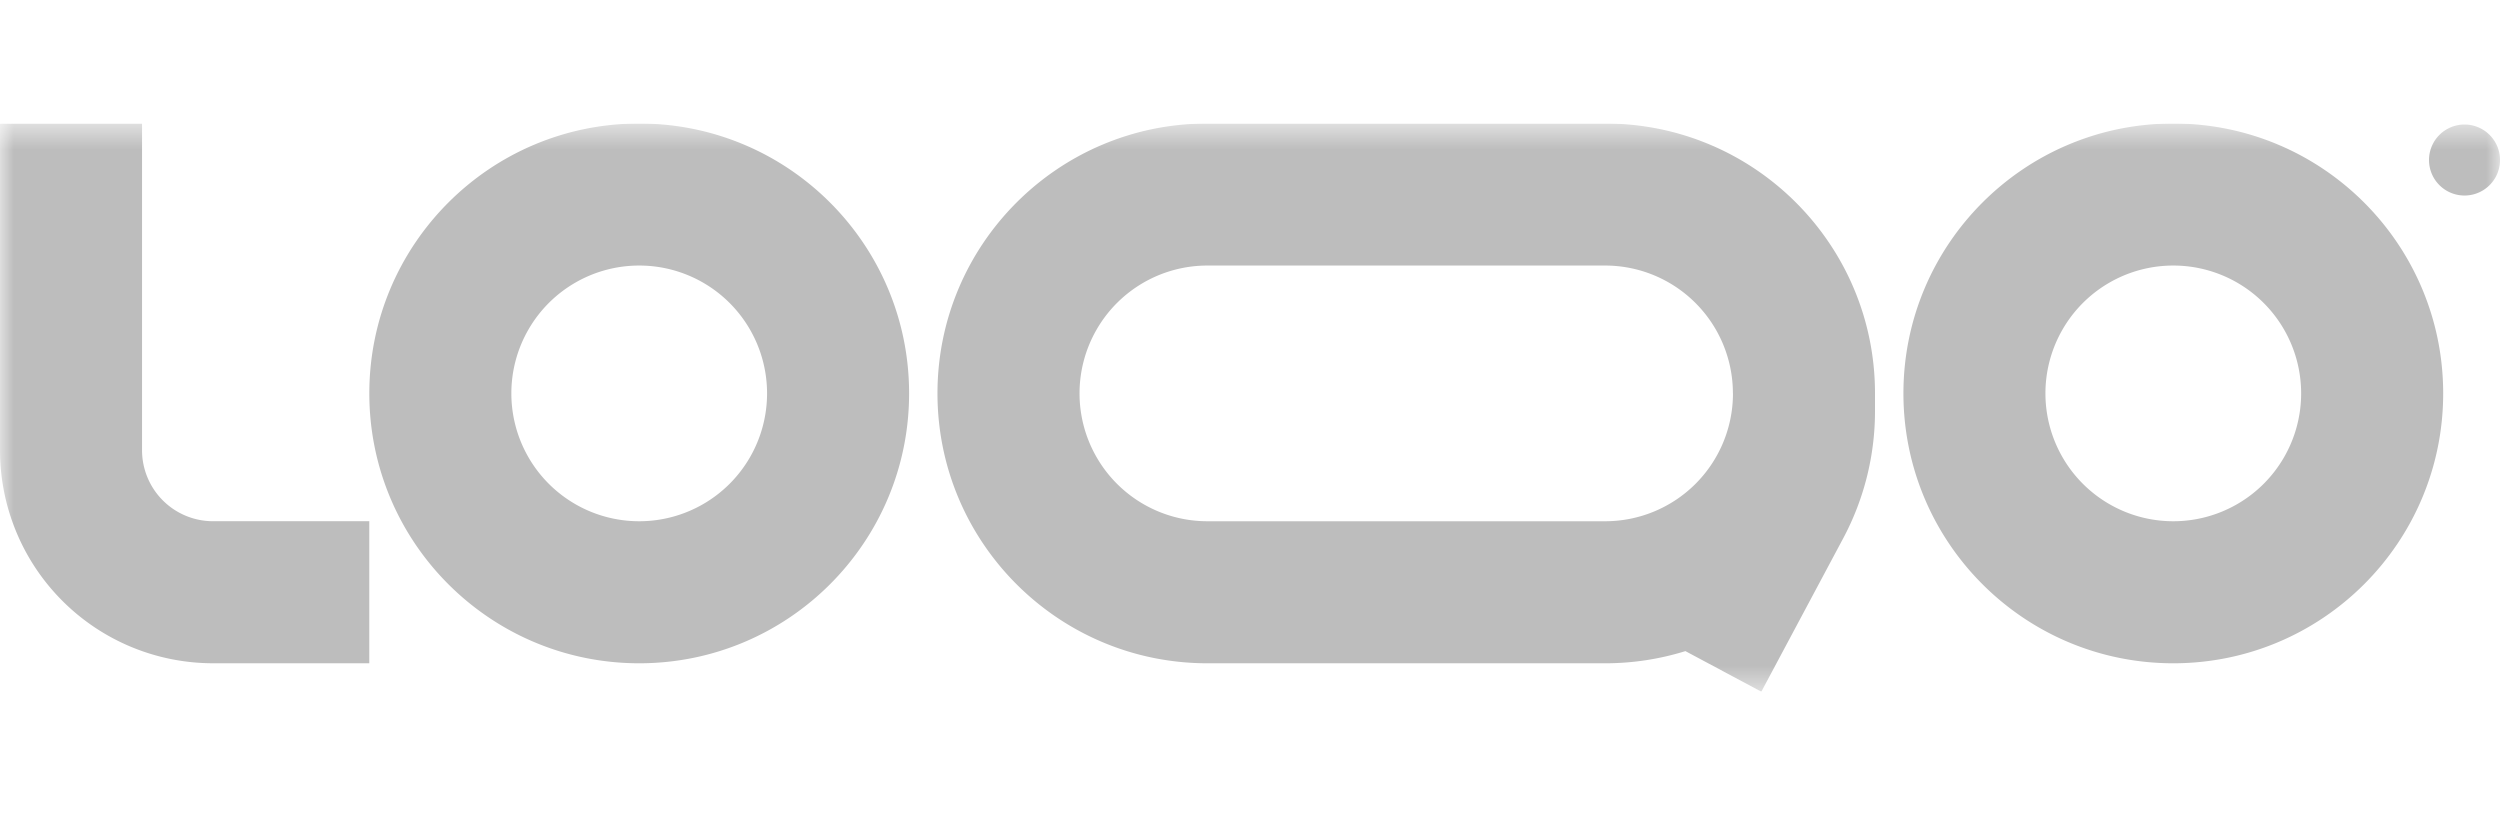 <svg xmlns="http://www.w3.org/2000/svg" width="92" height="30" fill="none"><g clip-path="url(#a)"><g clip-path="url(#b)"><mask id="c" width="92" height="22" x="0" y="4" maskUnits="userSpaceOnUse" style="mask-type:luminance"><path fill="#fff" d="M0 4.545h92v20.909H0V4.544Z"/></mask><g fill="#BDBDBD" mask="url(#c)"><path fill-rule="evenodd" d="M7.84 19.181a2.614 2.614 0 0 1-2.613-2.613V4.545H0v12.023a7.84 7.84 0 0 0 7.84 7.84h5.75v-5.227H7.84Zm15.683-9.409a4.704 4.704 0 1 0 0 9.41 4.704 4.704 0 0 0 0-9.41Zm-9.932 4.705c0-5.485 4.447-9.932 9.932-9.932s9.932 4.447 9.932 9.932-4.447 9.932-9.932 9.932-9.932-4.447-9.932-9.932Zm66.386-4.705a4.705 4.705 0 1 0 0 9.41 4.705 4.705 0 0 0 0-9.41Zm-9.931 4.705c0-5.485 4.446-9.932 9.931-9.932 5.485 0 9.932 4.447 9.932 9.932s-4.447 9.932-9.932 9.932-9.931-4.447-9.931-9.932ZM44.431 4.545c-5.485 0-9.932 4.447-9.932 9.932s4.447 9.932 9.932 9.932h14.636a9.93 9.93 0 0 0 2.956-.448l2.794 1.493 3.015-5.648A9.935 9.935 0 0 0 69 15.136v-.66c0-5.484-4.447-9.931-9.932-9.931H44.432Zm19.34 9.932a4.704 4.704 0 0 0-4.704-4.705H44.432a4.705 4.705 0 0 0 0 9.41h14.636a4.703 4.703 0 0 0 4.705-4.669v-.036Z" clip-rule="evenodd"/><path d="M92 5.852a1.306 1.306 0 1 1-2.612.074A1.306 1.306 0 0 1 92 5.852Z"/></g></g></g><defs><clipPath id="a"><path fill="#fff" d="M0 3.5h92v23H0z"/></clipPath><clipPath id="b"><path fill="#fff" d="M0 4.545h92v20.909H0z"/></clipPath></defs></svg>